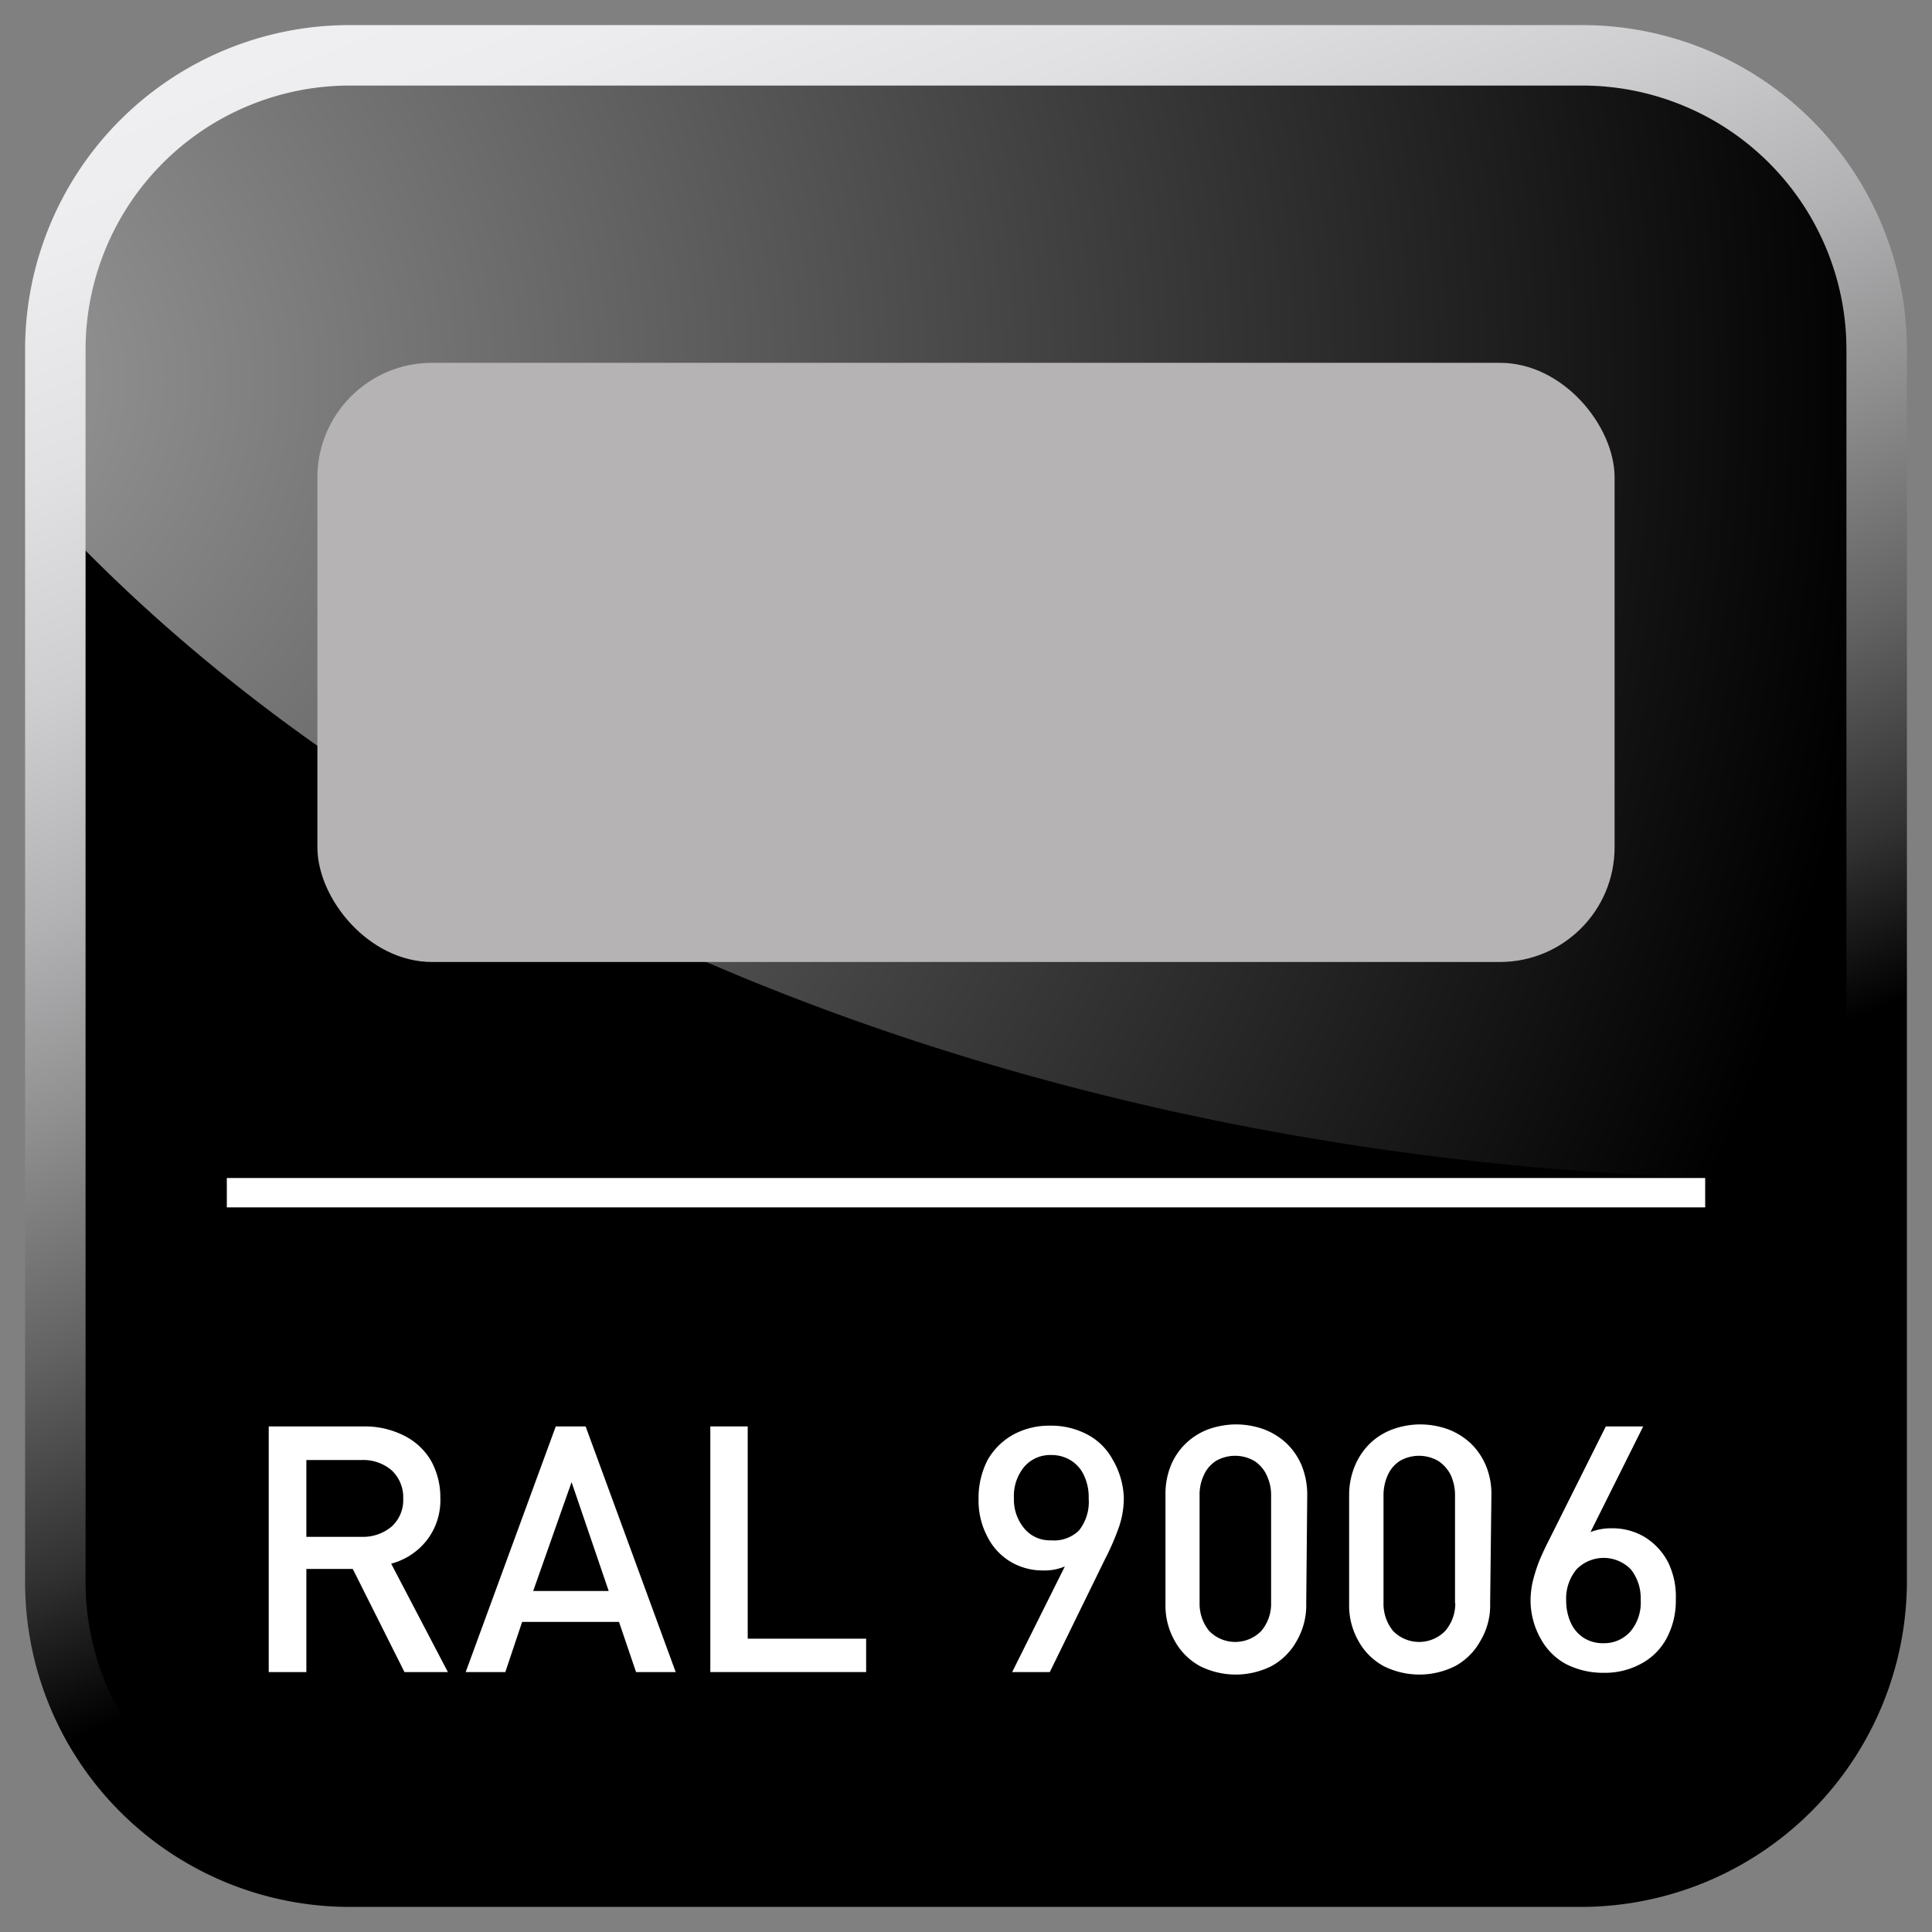 <svg xmlns="http://www.w3.org/2000/svg" xmlns:xlink="http://www.w3.org/1999/xlink" viewBox="0 0 77 77">
  <rect x="0" y="0" width="77" height="77" fill="#808080" stroke="none"/>
  <defs>
    <style>
      .a {
        fill: #010000;
      }

      .b {
        opacity: 0.6;
        fill: url(#a);
      }

      .c {
        fill: #fff;
      }

      .d {
        fill: #b5b3b4;
      }

      .e {
        fill: url(#b);
      }
    </style>
    <radialGradient id="a" cx="-69.15" cy="15.14" r="77.52" gradientTransform="matrix(-1, 0, 0, 1, -71.5, 0)" gradientUnits="userSpaceOnUse">
      <stop offset="0" stop-color="#fff"/>
      <stop offset="1" stop-color="#010000"/>
    </radialGradient>
    <linearGradient id="b" x1="20.34" y1="-6.43" x2="44.21" y2="52.63" gradientUnits="userSpaceOnUse">
      <stop offset="0" stop-color="#f1f0f2"/>
      <stop offset="0.13" stop-color="#edecee"/>
      <stop offset="0.26" stop-color="#e1e0e2"/>
      <stop offset="0.39" stop-color="#cecdcf"/>
      <stop offset="0.52" stop-color="#b2b1b3"/>
      <stop offset="0.64" stop-color="#8f8e8f"/>
      <stop offset="0.77" stop-color="#646364"/>
      <stop offset="0.9" stop-color="#323131"/>
      <stop offset="1" stop-color="#010000"/>
    </linearGradient>
  </defs>
  <path class="a" d="M63.38,2.3H14.13A11.53,11.53,0,0,0,2.6,13.83V63.07A11.53,11.53,0,0,0,14.13,74.6H63.38A11.53,11.53,0,0,0,74.9,63.07V13.83A11.53,11.53,0,0,0,63.38,2.3Z"/>
  <path class="b" d="M2.6,21.11V13.83A11.53,11.53,0,0,1,14.13,2.3H63.38A11.53,11.53,0,0,1,74.9,13.83V47c-1,0-2,0-2.93,0C43,47,17.48,36.71,2.6,21.11Z"/>
  <g>
    <rect class="c" x="9.04" y="46.95" width="58.92" height="1.17"/>
    <g>
      <path class="c" d="M17.85,66.64H16.12l-2.06-4.11H12.21v4.11h-1.5V56.85h3.8a3.46,3.46,0,0,1,1.6.37,2.57,2.57,0,0,1,1.07,1,3,3,0,0,1,.37,1.48A2.6,2.6,0,0,1,17,61.4a2.67,2.67,0,0,1-1.41.92Zm-1.78-6.91a1.47,1.47,0,0,0-.46-1.13,1.74,1.74,0,0,0-1.21-.41H12.21v3.06H14.4a1.77,1.77,0,0,0,1.21-.41A1.42,1.42,0,0,0,16.07,59.73Z"/>
      <path class="c" d="M26.93,66.64H25.35l-.68-2H20.81l-.67,2H18.56l3.59-9.79h1.19Zm-2.67-3.23-1.48-4.34-1.53,4.34Z"/>
      <path class="c" d="M34.52,66.64H28.31V56.85H29.8v8.46h4.72Z"/>
      <path class="c" d="M44.79,59.7a3.59,3.59,0,0,1-.18,1.12,9.63,9.63,0,0,1-.55,1.28l-2.22,4.54h-1.5l2.1-4.21a2.07,2.07,0,0,1-.88.16,2.5,2.5,0,0,1-1.29-.35,2.44,2.44,0,0,1-.92-1A3.08,3.08,0,0,1,39,59.75a3.32,3.32,0,0,1,.36-1.56,2.67,2.67,0,0,1,1-1,3,3,0,0,1,1.49-.37,3.08,3.08,0,0,1,1.5.36,2.44,2.44,0,0,1,1,1A3.2,3.2,0,0,1,44.79,59.7Zm-1.4,0a2,2,0,0,0-.19-.9,1.35,1.35,0,0,0-.53-.6,1.45,1.45,0,0,0-.78-.21,1.36,1.36,0,0,0-1.07.47,1.82,1.82,0,0,0-.41,1.24,1.79,1.79,0,0,0,.4,1.2,1.32,1.32,0,0,0,1.08.49A1.42,1.42,0,0,0,43,61,1.82,1.82,0,0,0,43.39,59.73Z"/>
      <path class="c" d="M52.06,63.92a2.83,2.83,0,0,1-.38,1.48,2.53,2.53,0,0,1-1,1,3.18,3.18,0,0,1-2.86,0,2.53,2.53,0,0,1-1-1,2.85,2.85,0,0,1-.37-1.48V59.57a3,3,0,0,1,.21-1.15,2.56,2.56,0,0,1,.61-.9,2.63,2.63,0,0,1,.9-.56,3.34,3.34,0,0,1,1.1-.19,3.29,3.29,0,0,1,1.09.19,2.73,2.73,0,0,1,.91.56,2.66,2.66,0,0,1,.61.89,3.11,3.11,0,0,1,.22,1.16Zm-1.4,0V59.61a1.8,1.8,0,0,0-.18-.82,1.32,1.32,0,0,0-.5-.57,1.53,1.53,0,0,0-1.51,0,1.3,1.3,0,0,0-.49.57,1.8,1.8,0,0,0-.17.82v4.27A1.71,1.71,0,0,0,48.19,65a1.45,1.45,0,0,0,2.08,0A1.67,1.67,0,0,0,50.66,63.88Z"/>
      <path class="c" d="M59.39,63.92A2.74,2.74,0,0,1,59,65.4a2.53,2.53,0,0,1-1,1,3.18,3.18,0,0,1-2.86,0,2.53,2.53,0,0,1-1-1,2.85,2.85,0,0,1-.37-1.48V59.57A3,3,0,0,1,54,58.42a2.7,2.7,0,0,1,.61-.9,2.58,2.58,0,0,1,.91-.56,3.24,3.24,0,0,1,1.09-.19,3.29,3.29,0,0,1,1.09.19,2.73,2.73,0,0,1,.91.56,2.66,2.66,0,0,1,.61.89,2.92,2.92,0,0,1,.22,1.16Zm-1.4,0V59.61a1.94,1.94,0,0,0-.17-.82,1.41,1.41,0,0,0-.51-.57,1.53,1.53,0,0,0-1.51,0,1.3,1.3,0,0,0-.49.57,1.94,1.94,0,0,0-.17.82v4.27A1.71,1.71,0,0,0,55.52,65a1.45,1.45,0,0,0,2.08,0A1.67,1.67,0,0,0,58,63.88Z"/>
      <path class="c" d="M66.79,63.74a3.16,3.16,0,0,1-.37,1.56,2.46,2.46,0,0,1-1,1,3,3,0,0,1-1.5.37,3.26,3.26,0,0,1-1.51-.35,2.51,2.51,0,0,1-1-1A3.12,3.12,0,0,1,61,63.8a3.53,3.53,0,0,1,.09-.78,6.52,6.52,0,0,1,.25-.79q.16-.39.39-.84L64,56.85h1.49l-2.1,4.21a2.26,2.26,0,0,1,.87-.15,2.5,2.5,0,0,1,1.29.35,2.57,2.57,0,0,1,.93,1A3.11,3.11,0,0,1,66.79,63.74Zm-1.4,0A1.84,1.84,0,0,0,65,62.55a1.51,1.51,0,0,0-2.17,0,1.82,1.82,0,0,0-.41,1.24,2.13,2.13,0,0,0,.19.9,1.41,1.41,0,0,0,.53.6,1.43,1.43,0,0,0,.77.2A1.39,1.39,0,0,0,65,65,1.79,1.79,0,0,0,65.39,63.77Z"/>
    </g>
    <rect class="d" x="12.65" y="14.46" width="51.7" height="23.88" rx="4.57"/>
  </g>
  <path class="e" d="M13.92,76A12.94,12.94,0,0,1,1,63.08H1V13.92A12.93,12.93,0,0,1,13.92,1H63.08A12.94,12.94,0,0,1,76,13.92h0V63.08A13,13,0,0,1,63.08,76H13.92ZM3.41,13.92V63.08A10.53,10.53,0,0,0,13.92,73.59H63.08A10.53,10.53,0,0,0,73.59,63.08h0V13.92A10.53,10.53,0,0,0,63.08,3.41H13.92A10.53,10.53,0,0,0,3.41,13.92Z"/>
</svg>
